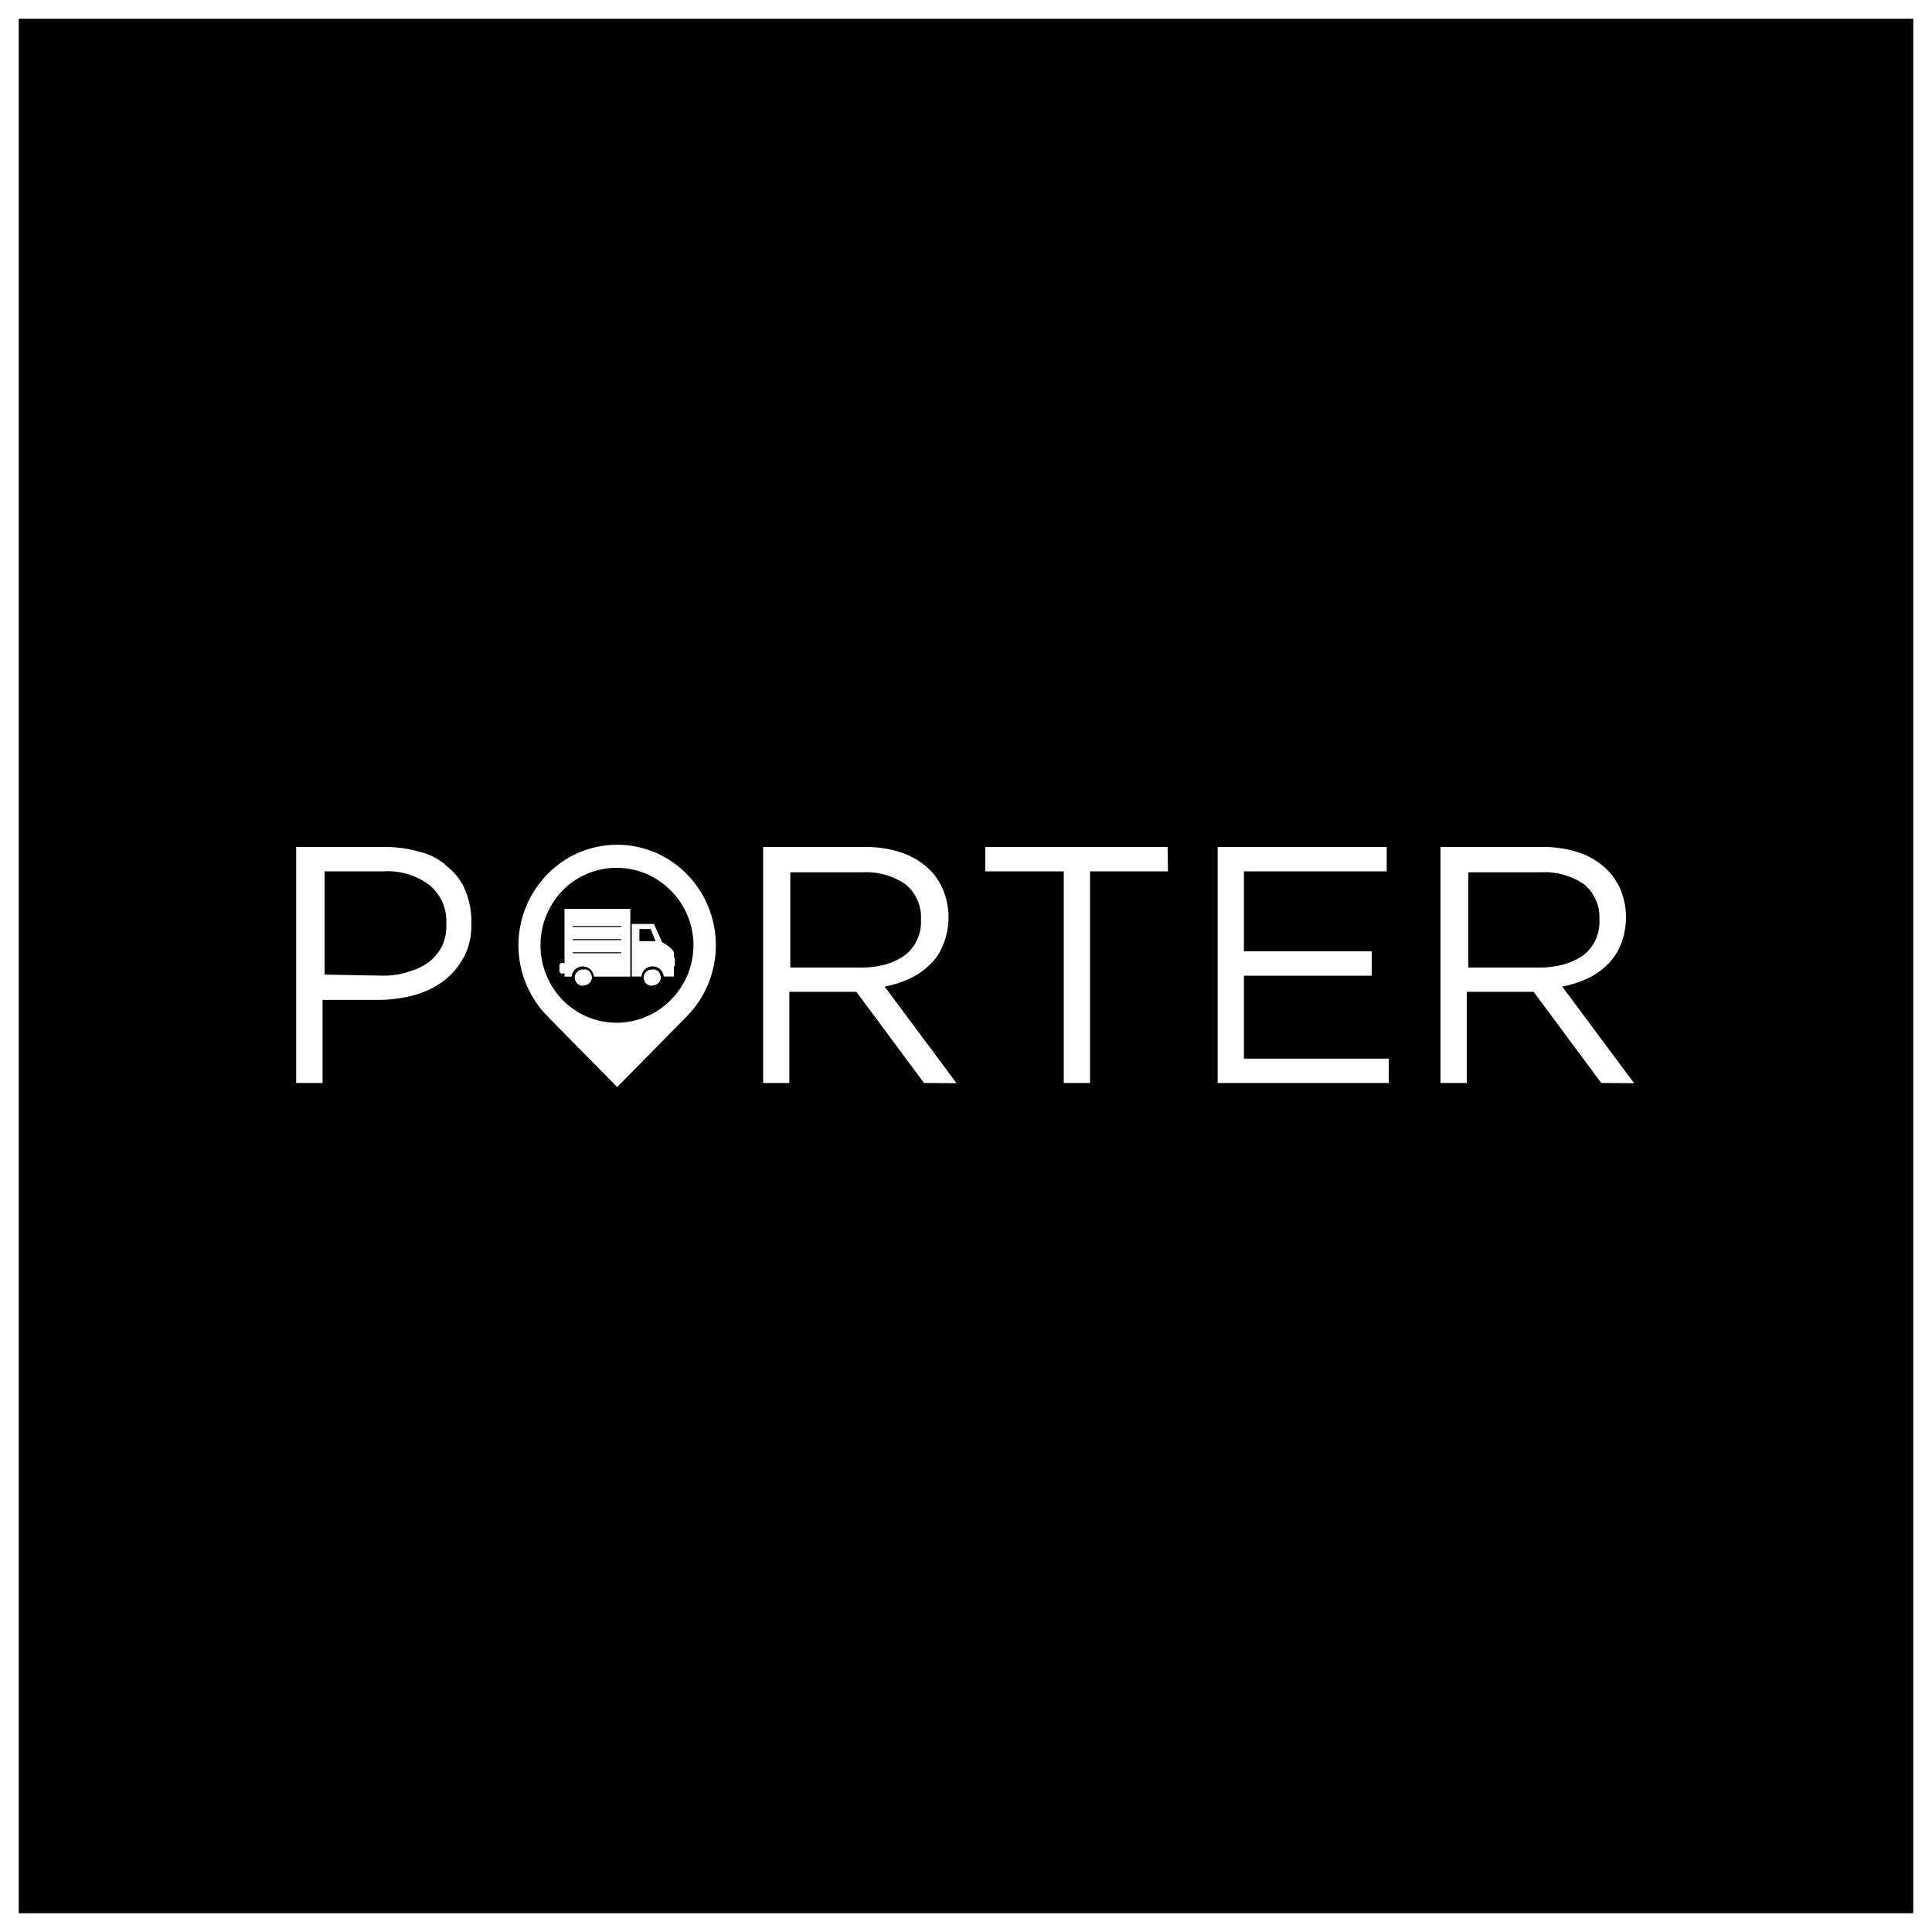 <?xml version="1.0" encoding="utf-8"?>
<svg xmlns="http://www.w3.org/2000/svg" id="Calque_1" data-name="Calque 1" viewBox="0 0 200 200">
  <defs>
    <style>.cls-1{fill:#010101;}</style>
  </defs>
  <polygon class="cls-1" points="66.19 96.17 66.19 97.43 67.87 97.43 67.35 96.17 66.19 96.17"/>
  <path class="cls-1" d="M39.68,90.2H33.6v10.69l6,.11a8,8,0,0,0,2.73-.42,6.62,6.62,0,0,0,2.09-1,5,5,0,0,0,1.36-1.68,4.78,4.78,0,0,0,.42-2.2v-.1a4.79,4.79,0,0,0-1.78-4A7.22,7.22,0,0,0,39.68,90.2Z"/>
  <path class="cls-1" d="M58.23,92.19a8.17,8.17,0,0,0,0,11.32,7.83,7.83,0,0,0,11.21,0,8,8,0,0,0,0-11.32A7.85,7.85,0,0,0,58.23,92.19Zm2.2,9.85a.84.84,0,1,1,0-1.67c.42-.11.84.31.84.84A.82.82,0,0,1,60.43,102Zm4.82-.94H61.48a1.16,1.16,0,0,0-2.31,0h-.73v-.38a.33.33,0,0,1-.21.07.29.29,0,0,1-.32-.32V100a.29.29,0,0,1,.32-.32.33.33,0,0,1,.21.07V94.08h6.81Zm2.31.94a.84.84,0,1,1,0-1.67c.42-.11.84.31.84.84A.82.82,0,0,1,67.56,102Zm2.2-3.46v.49a.32.32,0,0,1,.1.25v.52a.31.31,0,0,1-.1.25v1H68.71a1.16,1.16,0,0,0-2.31,0h-1V95.65h2.3l.84,1.89S69.55,98.06,69.76,98.58Z"/>
  <rect class="cls-1" x="59.28" y="98.58" width="5.03" height="0.1"/>
  <path class="cls-1" d="M93.66,98.9a4.38,4.38,0,0,0,1.68-3.67v-.1a4.41,4.41,0,0,0-1.58-3.57,7.19,7.19,0,0,0-4.5-1.26H81.81v9.86h7.34a9.77,9.77,0,0,0,2.52-.32A7,7,0,0,0,93.66,98.9Z"/>
  <rect class="cls-1" x="59.28" y="97.22" width="5.03" height="0.1"/>
  <rect class="cls-1" x="59.28" y="95.86" width="5.03" height="0.1"/>
  <path class="cls-1" d="M163.89,98.9a4.38,4.38,0,0,0,1.68-3.67v-.1A4.41,4.41,0,0,0,164,91.56a7.17,7.17,0,0,0-4.5-1.26H152v9.86h7.34a9.77,9.77,0,0,0,2.52-.32A7,7,0,0,0,163.89,98.9Z"/>
  <path class="cls-1" d="M1.94,1.94V198.06H198.06V1.94ZM48.79,95.55A7,7,0,0,1,48.06,99a7.7,7.7,0,0,1-2.1,2.52,9.06,9.06,0,0,1-3,1.47,14.25,14.25,0,0,1-3.66.52H33.39v8.6H30.66V87.68h9.22a12.62,12.62,0,0,1,3.67.53,6.16,6.16,0,0,1,2.83,1.57,5.85,5.85,0,0,1,1.79,2.41,8,8,0,0,1,.62,3.25Zm22.33,9.64-7.23,7.34-7.23-7.34a10.5,10.5,0,0,1,0-14.68,10.07,10.07,0,0,1,14.46,0A10.52,10.52,0,0,1,71.12,105.19Zm24.53,6.92-7-9.44H81.71v9.44H79V87.68H89.47a11.75,11.75,0,0,1,4,.63,7.74,7.74,0,0,1,2.83,1.78,6.52,6.52,0,0,1,1.36,2.1,7.33,7.33,0,0,1,.53,2.73V95a7.33,7.33,0,0,1-.53,2.73,5.56,5.56,0,0,1-1.36,2.09,7.54,7.54,0,0,1-2.1,1.47,10.85,10.85,0,0,1-2.62.84l7.44,10ZM120.91,90.2h-8.07v21.91h-2.72V90.2H102V87.68h18.87Zm22.85,21.91H126.05V87.68h17.5V90.2H128.77v8.28H142V101H128.77v8.59h15Zm22,0-7-9.44h-6.92v9.44h-2.72V87.68h10.48a11.71,11.71,0,0,1,4,.63,7.66,7.66,0,0,1,2.83,1.78,6.72,6.72,0,0,1,1.37,2.1,7.54,7.54,0,0,1,.52,2.73V95a7.54,7.54,0,0,1-.52,2.73,5.71,5.71,0,0,1-1.37,2.09,7.35,7.35,0,0,1-2.09,1.47,11,11,0,0,1-2.62.84l7.44,10Z"/>
</svg>